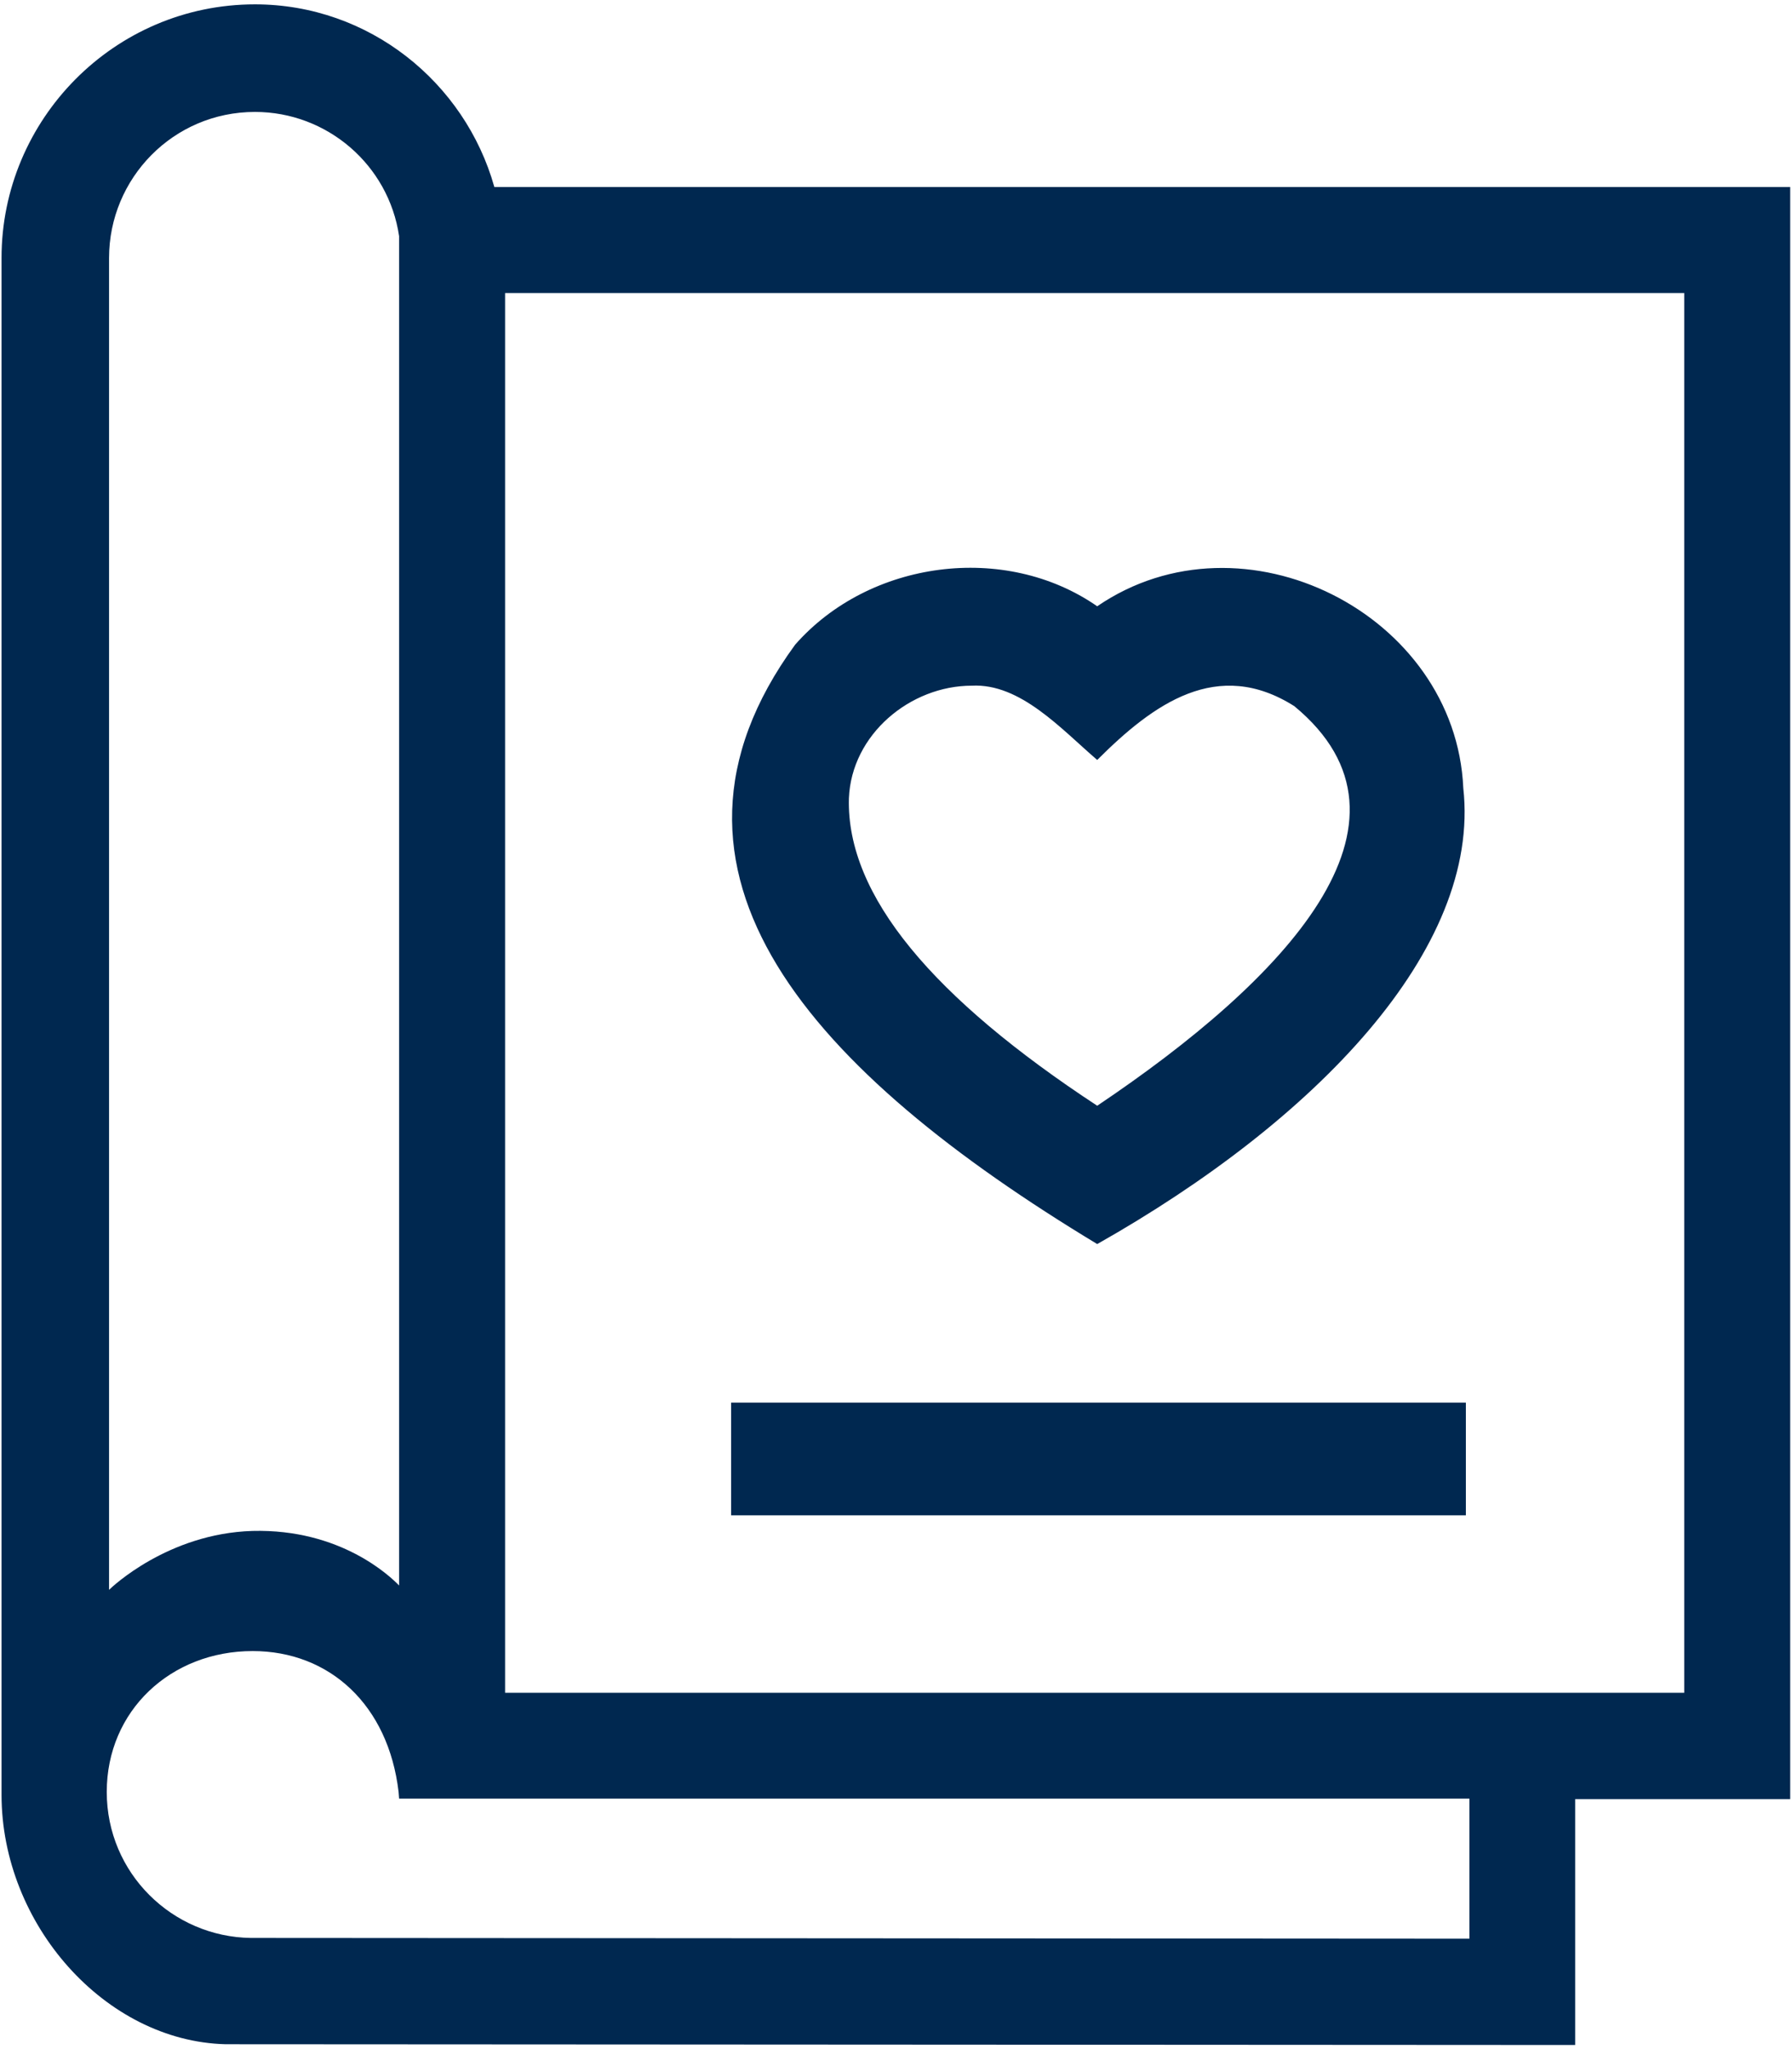 <?xml version="1.0" encoding="UTF-8"?>
<svg xmlns="http://www.w3.org/2000/svg" id="Ebene_1" data-name="Ebene 1" viewBox="0 0 70 80">
  <defs>
    <style>
      .cls-1 {
        fill: #002850;
      }
    </style>
  </defs>
  <path class="cls-1" d="M19.31,7.3C18.16,3.21,14.41.17,9.96.17,4.46.17.06,4.67.06,10.07v60c0,5.05,4.04,9.62,8.75,9.74.35,0,52.72.03,52.72.03v-9.6h8.4V7.3H19.31ZM4.26,10.07c0-3.1,2.5-5.7,5.7-5.7,2.82,0,5.22,2.07,5.63,4.85v52.68c-.34-.35-2.28-2.22-5.73-2.13-3.3.1-5.5,2.2-5.6,2.3V10.07ZM57.4,75.69l-47.6-.03c-3.07-.04-5.63-2.53-5.63-5.7s2.5-5.5,5.7-5.5c3,0,5.3,2.1,5.7,5.5l.02.26h41.81v5.47ZM65.79,66.09H19.73V11.44h46.06v54.66Z"></path>
  <rect class="cls-1" x="28.56" y="54.76" width="28.7" height="4.4"></rect>
  <path class="cls-1" d="M42.86,48.57c8.5-4.8,15-11.5,14.3-17.8-.3-6.8-8.6-11-14.3-7.1-3.6-2.5-8.9-1.8-11.8,1.5-6.5,8.9.7,16.7,11.8,23.4ZM37.96,26.77c1.9-.1,3.5,1.7,4.9,2.9,2.2-2.2,4.7-4,7.7-2.1,5.51,4.55-.4,10.7-7.7,15.6-6.4-4.2-9.8-8.2-9.7-12,.1-2.5,2.4-4.4,4.8-4.4Z"></path>
</svg>
